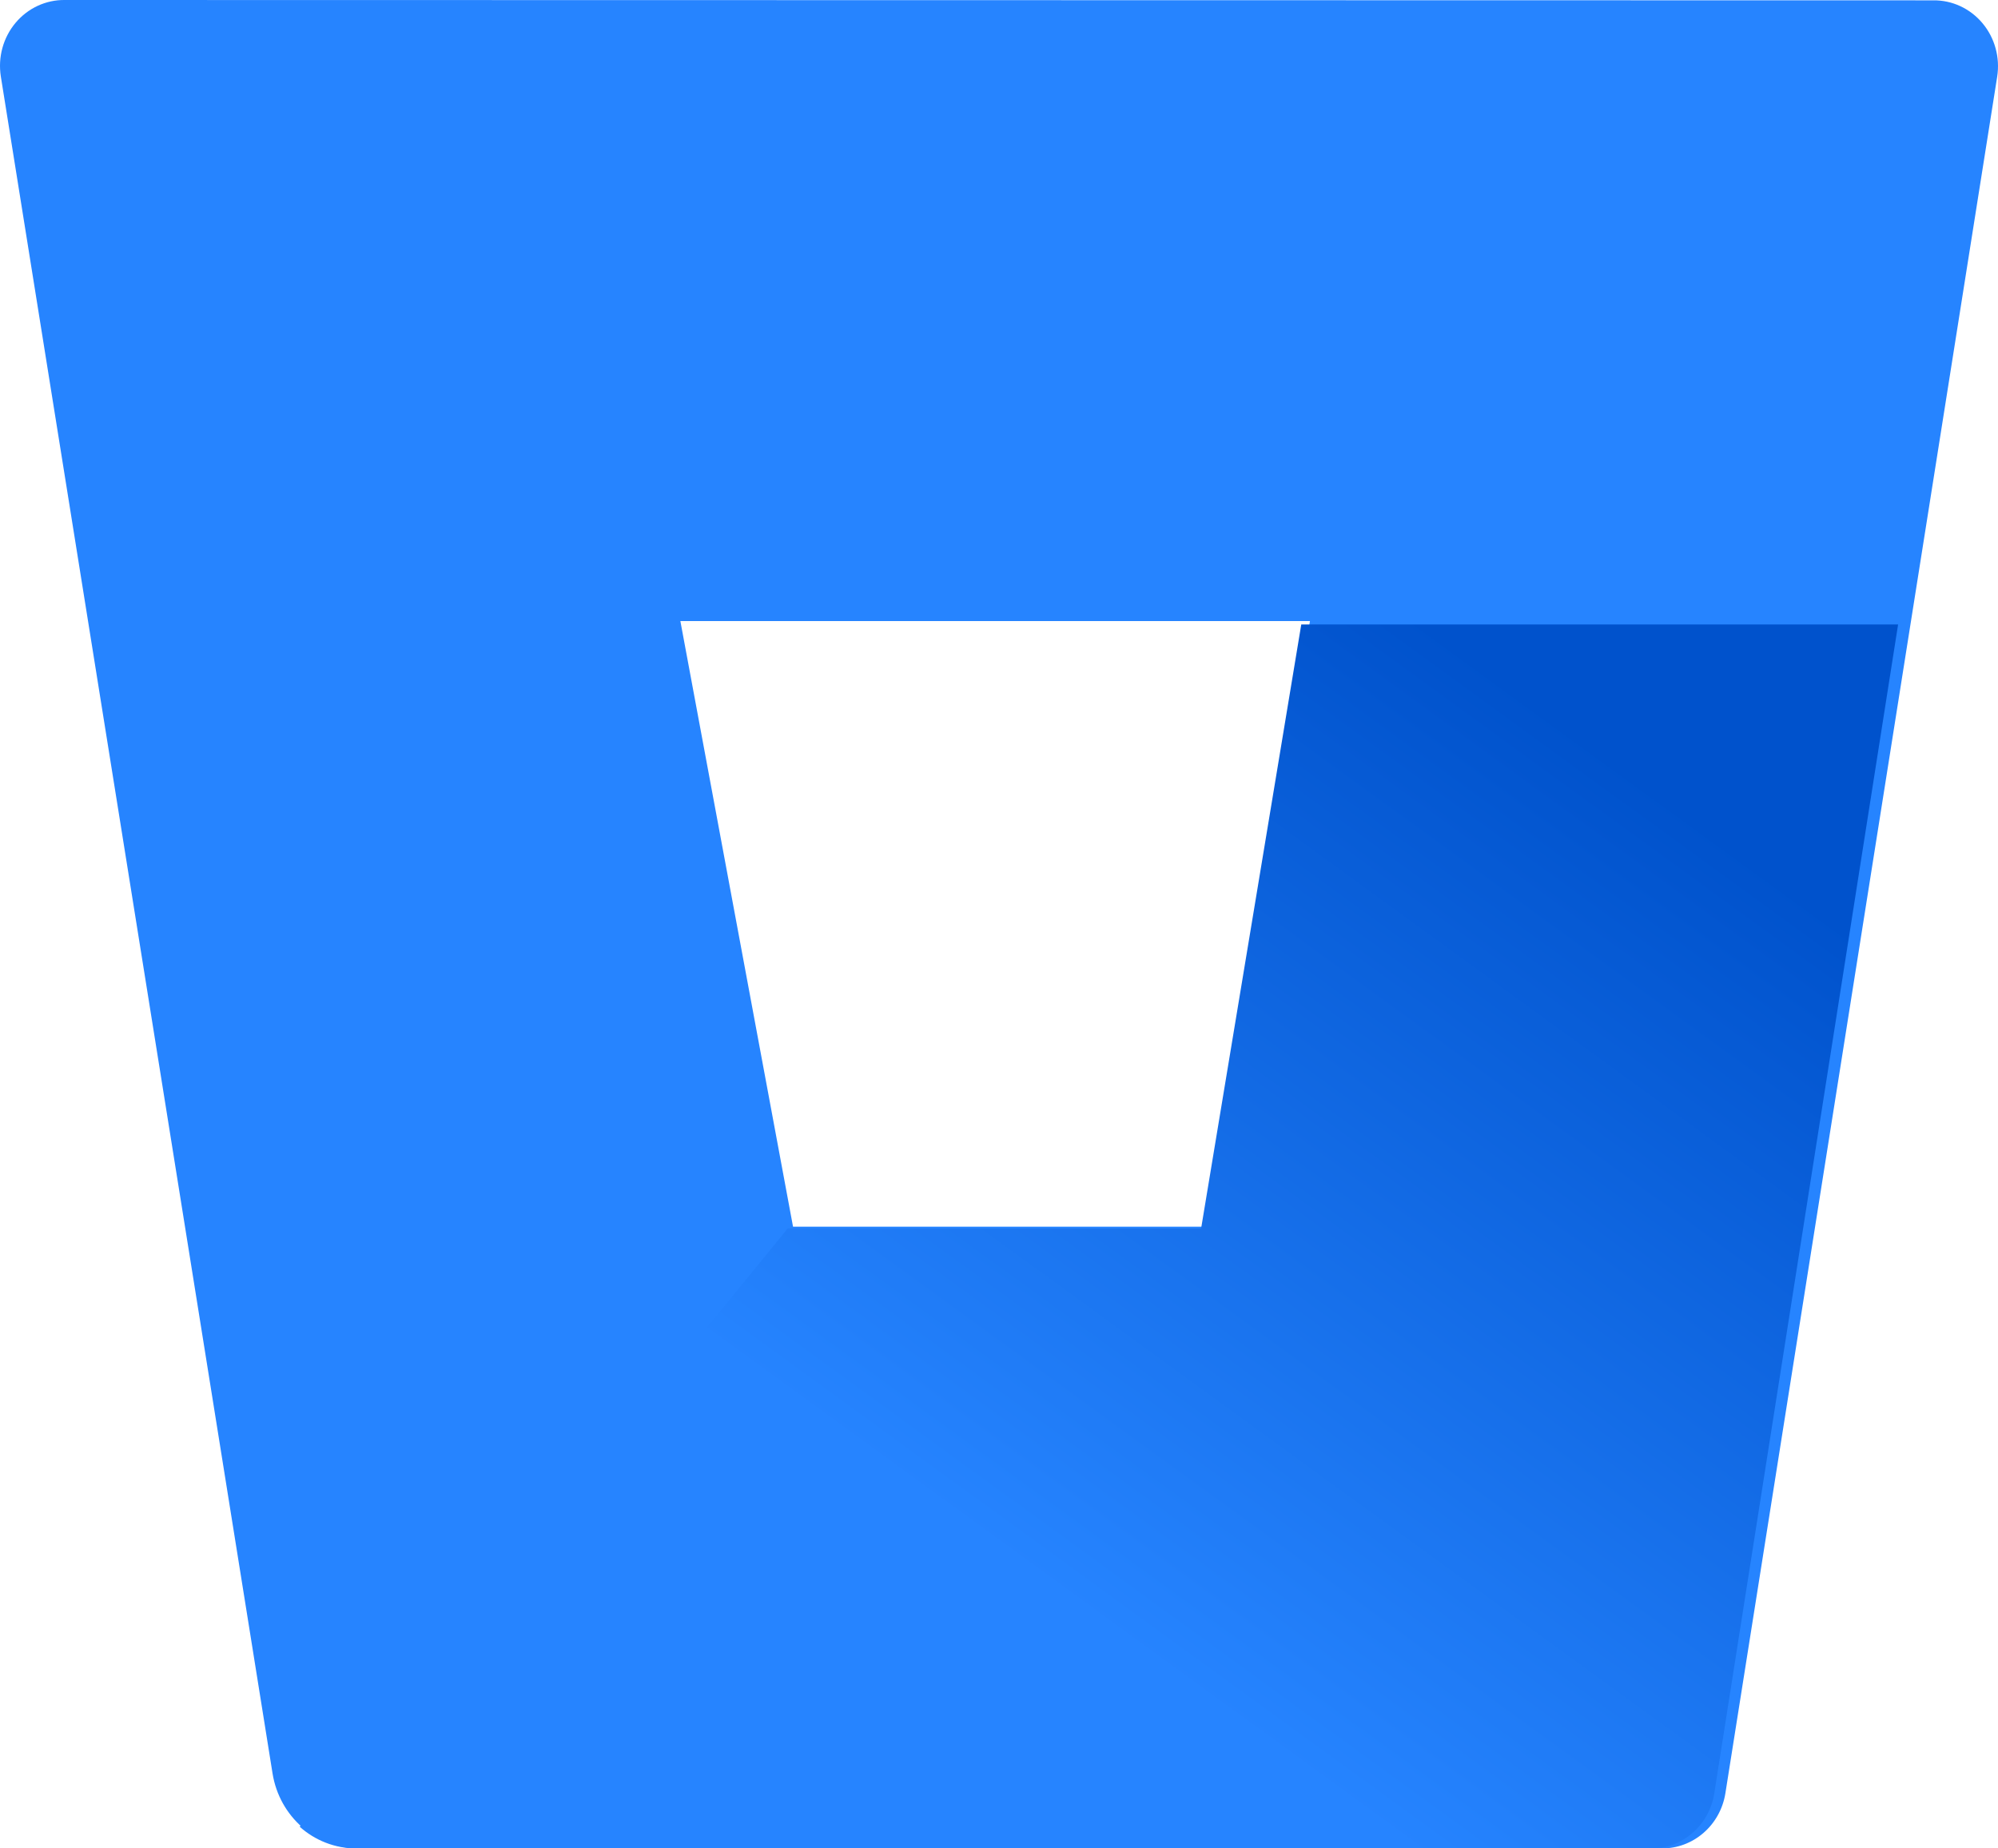 <svg width="80" height="74" viewBox="0 0 80 74" fill="none" xmlns="http://www.w3.org/2000/svg">
<path d="M2.596 0C1.839 -0.01 1.116 0.325 0.622 0.915C0.127 1.505 -0.088 2.29 0.033 3.059L10.914 71.007C11.194 72.724 12.631 73.986 14.323 74H66.523C67.793 74.017 68.883 73.075 69.086 71.785L79.967 3.072C80.088 2.303 79.873 1.518 79.378 0.928C78.884 0.338 78.161 0.003 77.404 0.014L2.596 0ZM48.414 49.109H31.753L27.242 24.865H52.451L48.414 49.109Z" fill="#2684FF"/>
<path fill-rule="evenodd" clip-rule="evenodd" d="M76 25H52.103L48.093 49.178H31.543L12 73.132C12.619 73.685 13.409 73.993 14.228 74H66.095C67.356 74.016 68.439 73.077 68.641 71.791L76 25Z" fill="url(#paint0_linear_8180_4675)"/>
<defs>
<linearGradient id="paint0_linear_8180_4675" x1="81.525" y1="31.771" x2="52.722" y2="71.374" gradientUnits="userSpaceOnUse">
<stop offset="0.18" stop-color="#0052CC"/>
<stop offset="1" stop-color="#2684FF"/>
</linearGradient>
</defs>
</svg>
